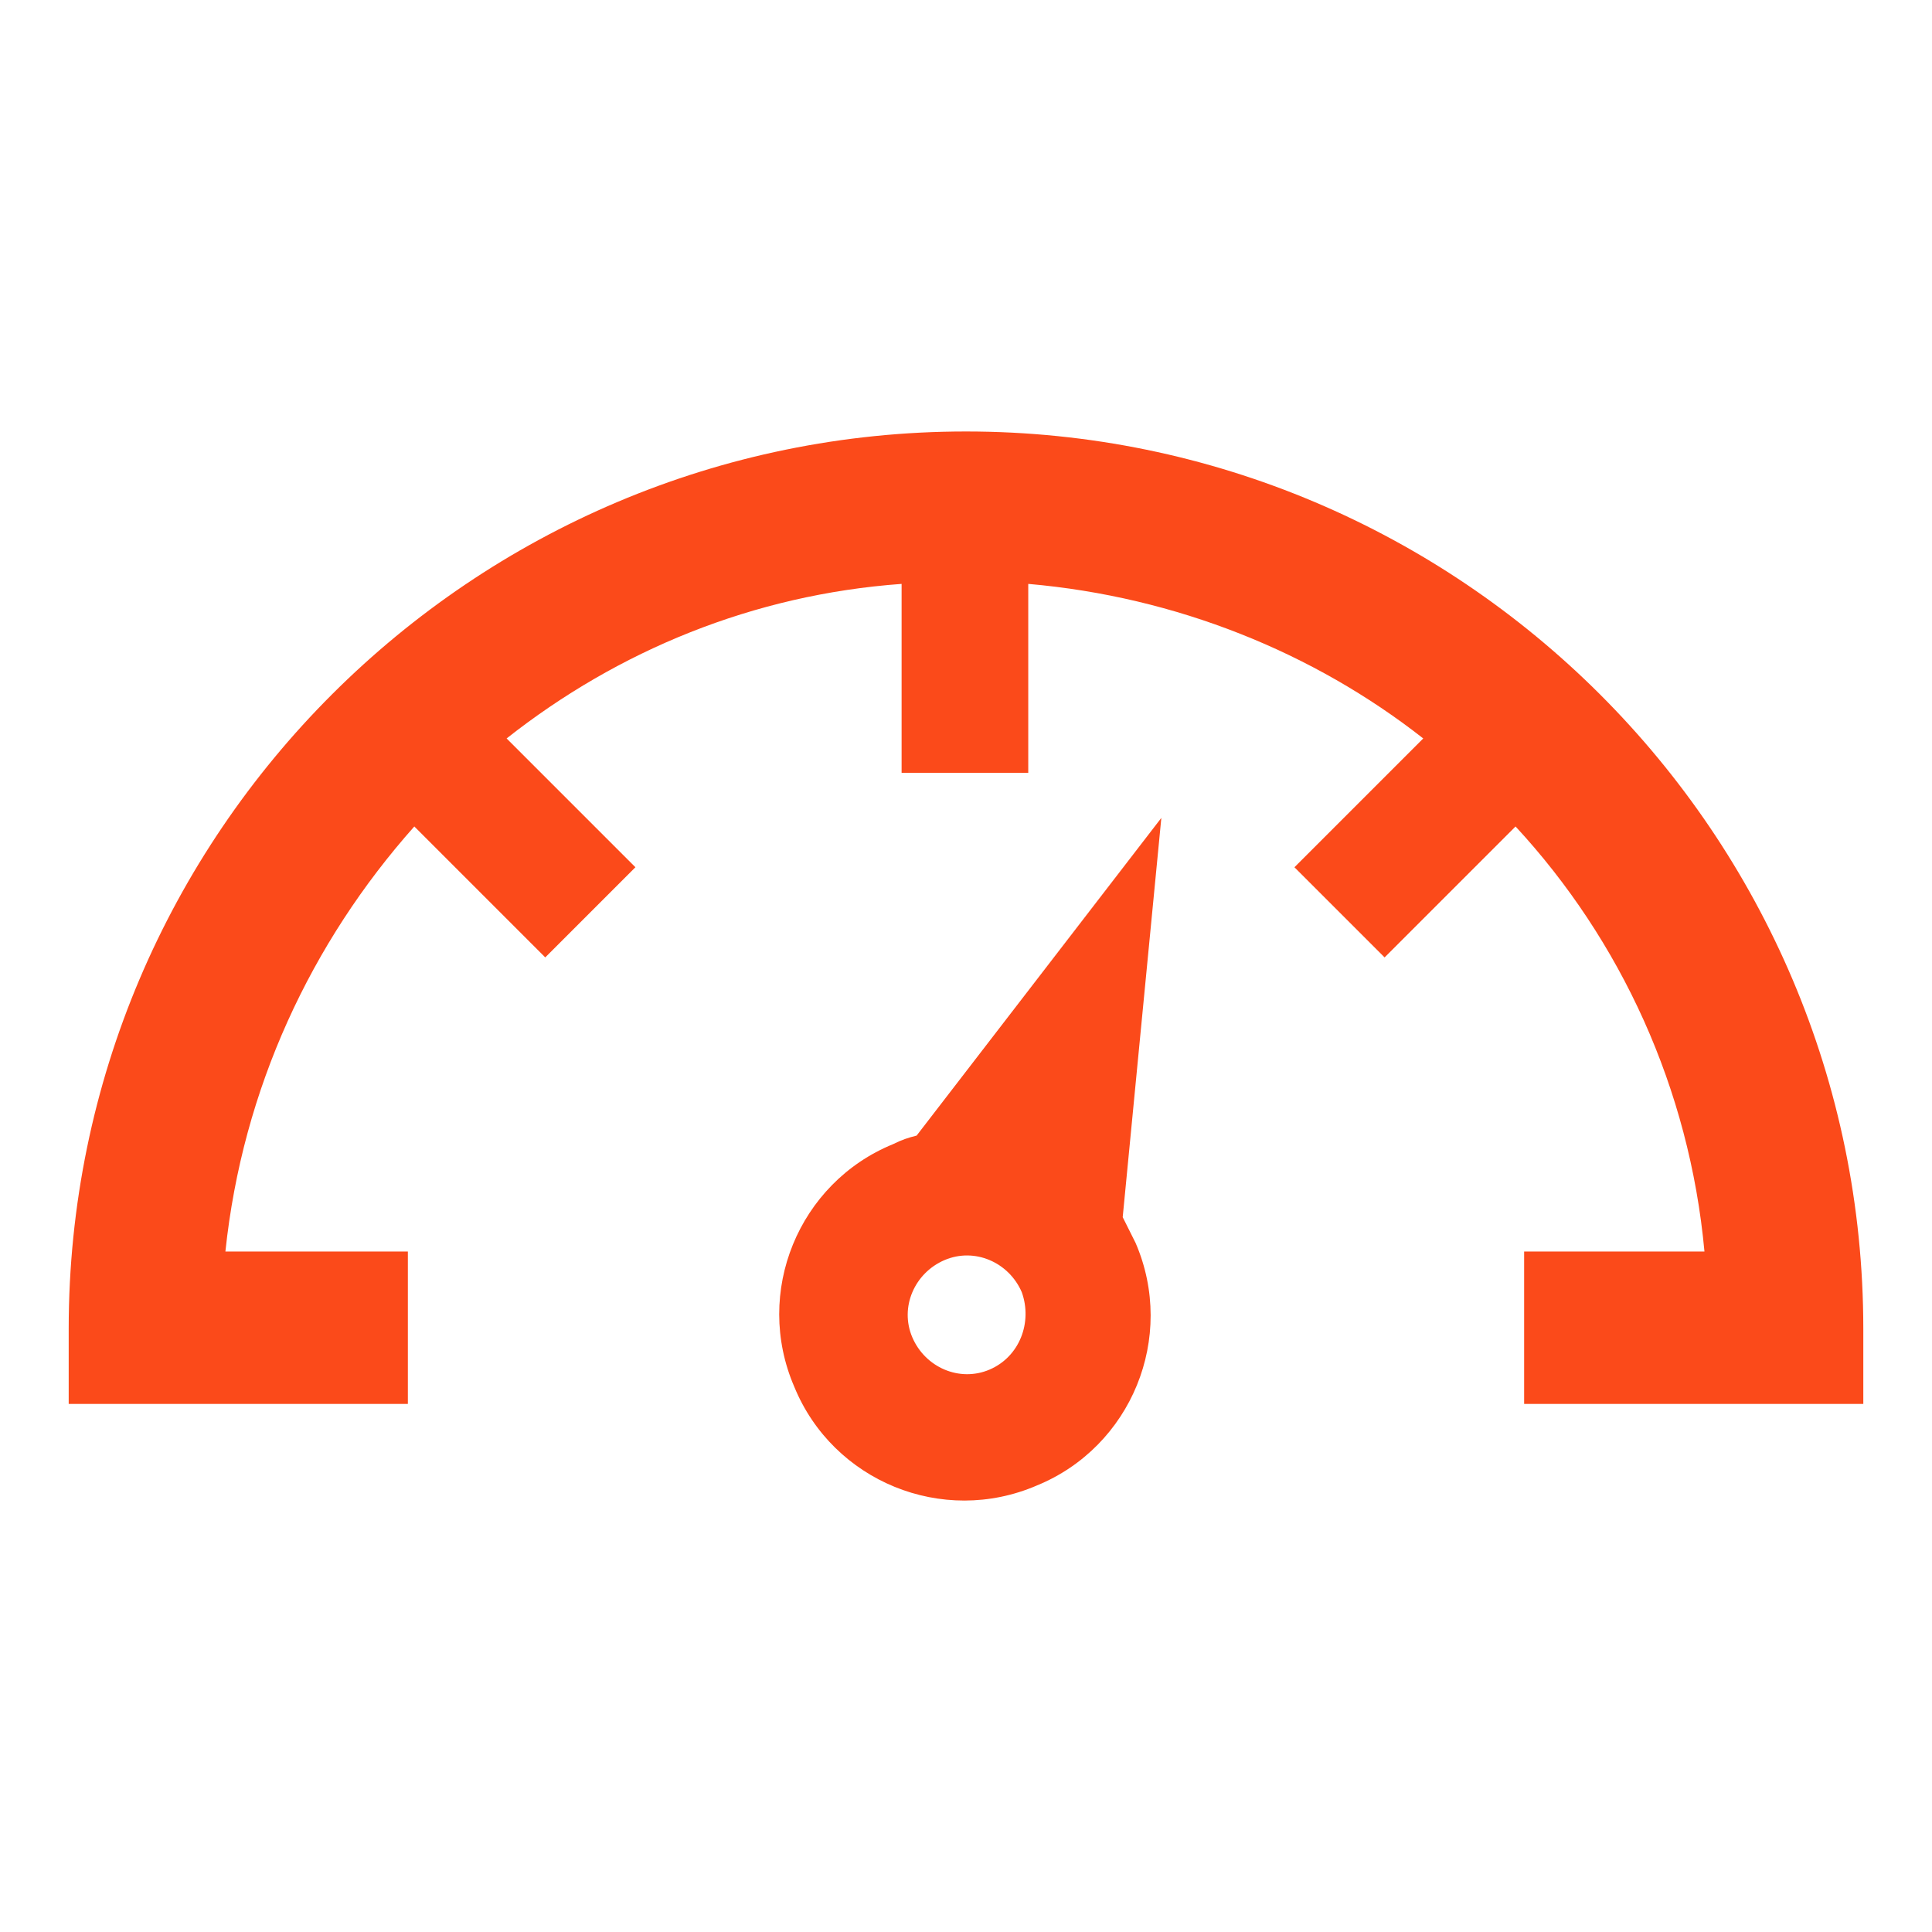 <?xml version="1.0" encoding="utf-8"?>
<!-- Generator: Adobe Illustrator 27.7.0, SVG Export Plug-In . SVG Version: 6.00 Build 0)  -->
<svg version="1.1" id="Layer_1" xmlns="http://www.w3.org/2000/svg" xmlns:xlink="http://www.w3.org/1999/xlink" x="0px" y="0px"
	 viewBox="0 0 90 90" enable-background="new 0 0 90 90" xml:space="preserve">
<g>
	<path fill="#FB4A1A" d="M45,20.1c-23,0-41.8,18.7-41.8,41.8v3.5H19v-7.1h-8.5c0.8-7.6,4-14.4,8.8-19.8l6.1,6.1l4.2-4.2l-6-6
		c5.2-4.1,11.5-6.7,18.4-7.2v8.8h5.9v-8.8c6.9,0.6,13.3,3.2,18.4,7.2l-6,6l4.2,4.2l6.1-6.1c4.9,5.3,8.1,12.2,8.8,19.8H71v7.1h15.8
		v-3.5C86.8,38.8,68,20.1,45,20.1z"/>
	<path fill="#FB4A1A" d="M42.7,52.9c-0.4,0.1-0.7,0.2-1.1,0.4c-4.4,1.8-6.5,6.9-4.6,11.3c1.8,4.4,6.9,6.5,11.3,4.6
		c4.4-1.8,6.5-6.9,4.6-11.3c-0.2-0.4-0.4-0.8-0.6-1.2l1.8-18.6L42.7,52.9z M46.1,63.8c-1.4,0.6-3-0.1-3.6-1.5
		c-0.6-1.4,0.1-3,1.5-3.6c1.4-0.6,3,0.1,3.6,1.5C48.1,61.6,47.5,63.2,46.1,63.8z"/>
</g>
</svg>
